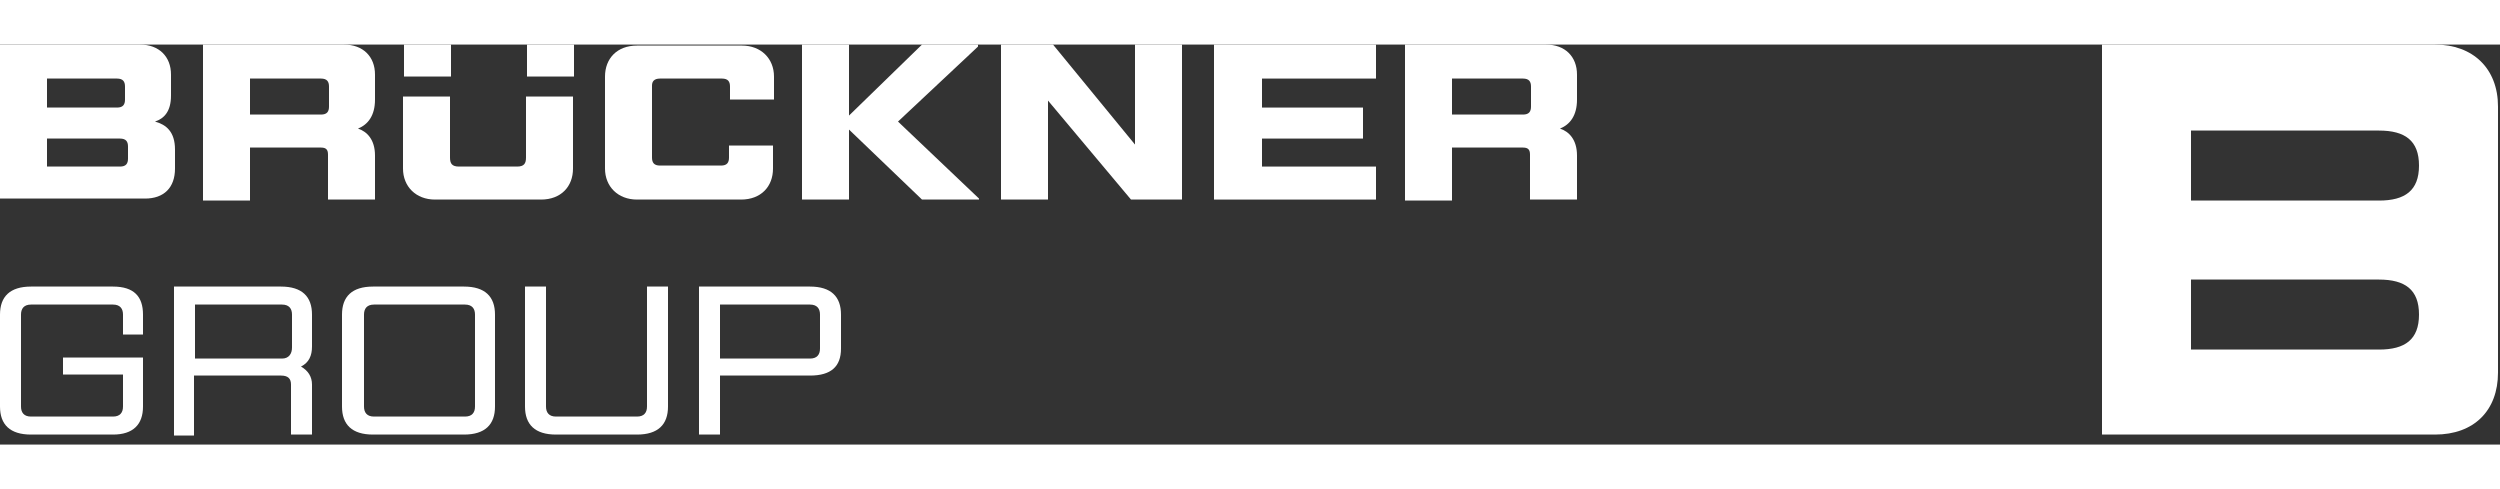 <svg xmlns="http://www.w3.org/2000/svg" version="1.1" width="184" height="36" viewBox="0 0 6400 1024">
<rect x="0" y="0" width="6400" height="1024" fill="#333333" stroke="none"/>
<title/>
<g id="icomoon-ignore">
</g>
<path fill="#fff" d="M6090.24 399.36h-481.28v-179.2h481.28c66.56 0 102.4 25.6 102.4 89.6s-35.84 89.6-102.4 89.6zM6090.24 780.8h-481.28v-179.2h481.28c66.56 0 102.4 25.6 102.4 89.6s-35.84 89.6-102.4 89.6zM6233.6 0h-852.48v998.4h852.48c99.84 0 161.28-61.44 161.28-158.72v-680.96c0-97.28-64-158.72-161.28-158.72z"/>
<path fill="#fff" d="M120.32 238.080v74.24h186.88c15.36 0 20.48-7.68 20.48-20.48v-30.72c0-12.8-5.12-20.48-20.48-20.48h-186.88zM120.32 87.040v74.24h179.2c15.36 0 20.48-7.68 20.48-20.48v-33.28c0-12.8-5.12-20.48-20.48-20.48h-179.2zM0 396.8v-396.8h358.4c48.64 0 79.36 30.72 79.36 76.8v53.76c0 40.96-17.92 58.88-40.96 66.56 28.16 7.68 51.2 25.6 51.2 71.68v48.64c0 48.64-28.16 76.8-76.8 76.8h-371.2z"/>
<path fill="#fff" d="M640 87.040v92.16h181.76c15.36 0 20.48-7.68 20.48-20.48v-51.2c0-12.8-5.12-20.48-20.48-20.48h-181.76zM519.68 396.8v-396.8h360.96c48.64 0 79.36 30.72 79.36 76.8v64c0 40.96-17.92 64-43.52 74.24 23.040 7.68 43.52 28.16 43.52 69.12v112.64h-120.32v-115.2c0-12.8-5.12-17.92-17.92-17.92h-181.76v135.68h-120.32z"/>
<path fill="#fff" d="M1349.12 81.92h120.32v-81.92h-120.32v81.92zM1113.6 396.8c-48.64 0-81.92-33.28-81.92-79.36v-184.32h120.32v156.16c0 15.36 5.12 23.040 23.040 23.040h148.48c17.92 0 23.040-7.68 23.040-23.040v-156.16h120.32v184.32c0 46.080-30.72 79.36-81.92 79.36h-271.36zM1034.24 81.92h120.32v-81.92h-120.32v81.92z"/>
<path fill="#fff" d="M1630.72 396.8c-48.64 0-81.92-33.28-81.92-79.36v-235.52c0-46.080 30.72-79.36 81.92-79.36h268.8c48.64 0 81.92 33.28 81.92 79.36v58.88h-112.64v-33.28c0-12.8-5.12-20.48-20.48-20.48h-158.72c-15.36 0-20.48 7.68-20.48 17.92v184.32c0 12.8 5.12 20.48 20.48 20.48h156.16c15.36 0 20.48-7.68 20.48-20.48v-30.72h112.64v58.88c0 46.080-30.72 79.36-81.92 79.36h-266.24z"/>
<path fill="#fff" d="M2053.12 396.8v-396.8h120.32v181.76l186.88-181.76h143.36v5.12l-204.8 192 207.36 197.12v2.56h-145.92l-186.88-179.2v179.2z"/>
<path fill="#fff" d="M2562.56 396.8v-396.8h133.12l209.92 256v-256h120.32v396.8h-130.56l-212.48-253.44v253.44z"/>
<path fill="#fff" d="M3107.84 396.8v-396.8h414.72v87.040h-291.84v74.24h258.56v79.36h-258.56v71.68h291.84v84.48z"/>
<path fill="#fff" d="M3717.12 87.040v92.16h181.76c15.36 0 20.48-7.68 20.48-20.48v-51.2c0-12.8-5.12-20.48-20.48-20.48h-181.76zM3596.8 396.8v-396.8h360.96c48.64 0 79.36 30.72 79.36 76.8v64c0 40.96-17.92 64-43.52 74.24 23.040 7.68 43.52 28.16 43.52 69.12v112.64h-120.32v-115.2c0-12.8-5.12-17.92-17.92-17.92h-181.76v135.68h-120.32z"/>
<path fill="#fff" d="M79.36 998.4c-53.76 0-79.36-25.6-79.36-71.68v-235.52c0-46.080 25.6-71.68 79.36-71.68h209.92c53.76 0 76.8 25.6 76.8 71.68v51.2h-51.2v-51.2c0-15.36-7.68-25.6-25.6-25.6h-209.92c-17.92 0-25.6 10.24-25.6 25.6v235.52c0 15.36 7.68 25.6 25.6 25.6h209.92c17.92 0 25.6-10.24 25.6-25.6v-81.92h-153.6v-43.52h204.8v125.44c0 46.080-25.6 71.68-76.8 71.68h-209.92z"/>
<path fill="#fff" d="M499.2 665.6v138.24h222.72c17.92 0 25.6-12.8 25.6-28.16v-84.48c0-15.36-7.68-25.6-25.6-25.6h-222.72zM445.44 998.4v-378.88h273.92c53.76 0 79.36 25.6 79.36 71.68v81.92c0 23.040-7.68 40.96-28.16 51.2 17.92 10.24 28.16 25.6 28.16 46.080v128h-53.76v-128c0-15.36-7.68-23.040-25.6-23.040h-222.72v153.6h-51.2z"/>
<path fill="#fff" d="M1216 691.2c0-15.36-7.68-25.6-25.6-25.6h-232.96c-17.92 0-25.6 10.24-25.6 25.6v235.52c0 15.36 7.68 25.6 25.6 25.6h232.96c17.92 0 25.6-10.24 25.6-25.6v-235.52zM954.88 998.4c-53.76 0-79.36-25.6-79.36-71.68v-235.52c0-46.080 25.6-71.68 79.36-71.68h232.96c53.76 0 79.36 25.6 79.36 71.68v235.52c0 46.080-25.6 71.68-79.36 71.68h-232.96z"/>
<path fill="#fff" d="M1423.36 998.4c-53.76 0-79.36-25.6-79.36-71.68v-307.2h53.76v307.2c0 15.36 7.68 25.6 25.6 25.6h207.36c17.92 0 25.6-10.24 25.6-25.6v-307.2h53.76v307.2c0 46.080-25.6 71.68-79.36 71.68h-207.36z"/>
<path fill="#fff" d="M1843.2 665.6v138.24h230.4c17.92 0 25.6-10.24 25.6-25.6v-87.040c0-15.36-7.68-25.6-25.6-25.6h-230.4zM1789.44 998.4v-378.88h284.16c53.76 0 79.36 25.6 79.36 71.68v87.040c0 46.080-25.6 69.12-79.36 69.12h-230.4v151.040h-53.76z"/>
</svg>